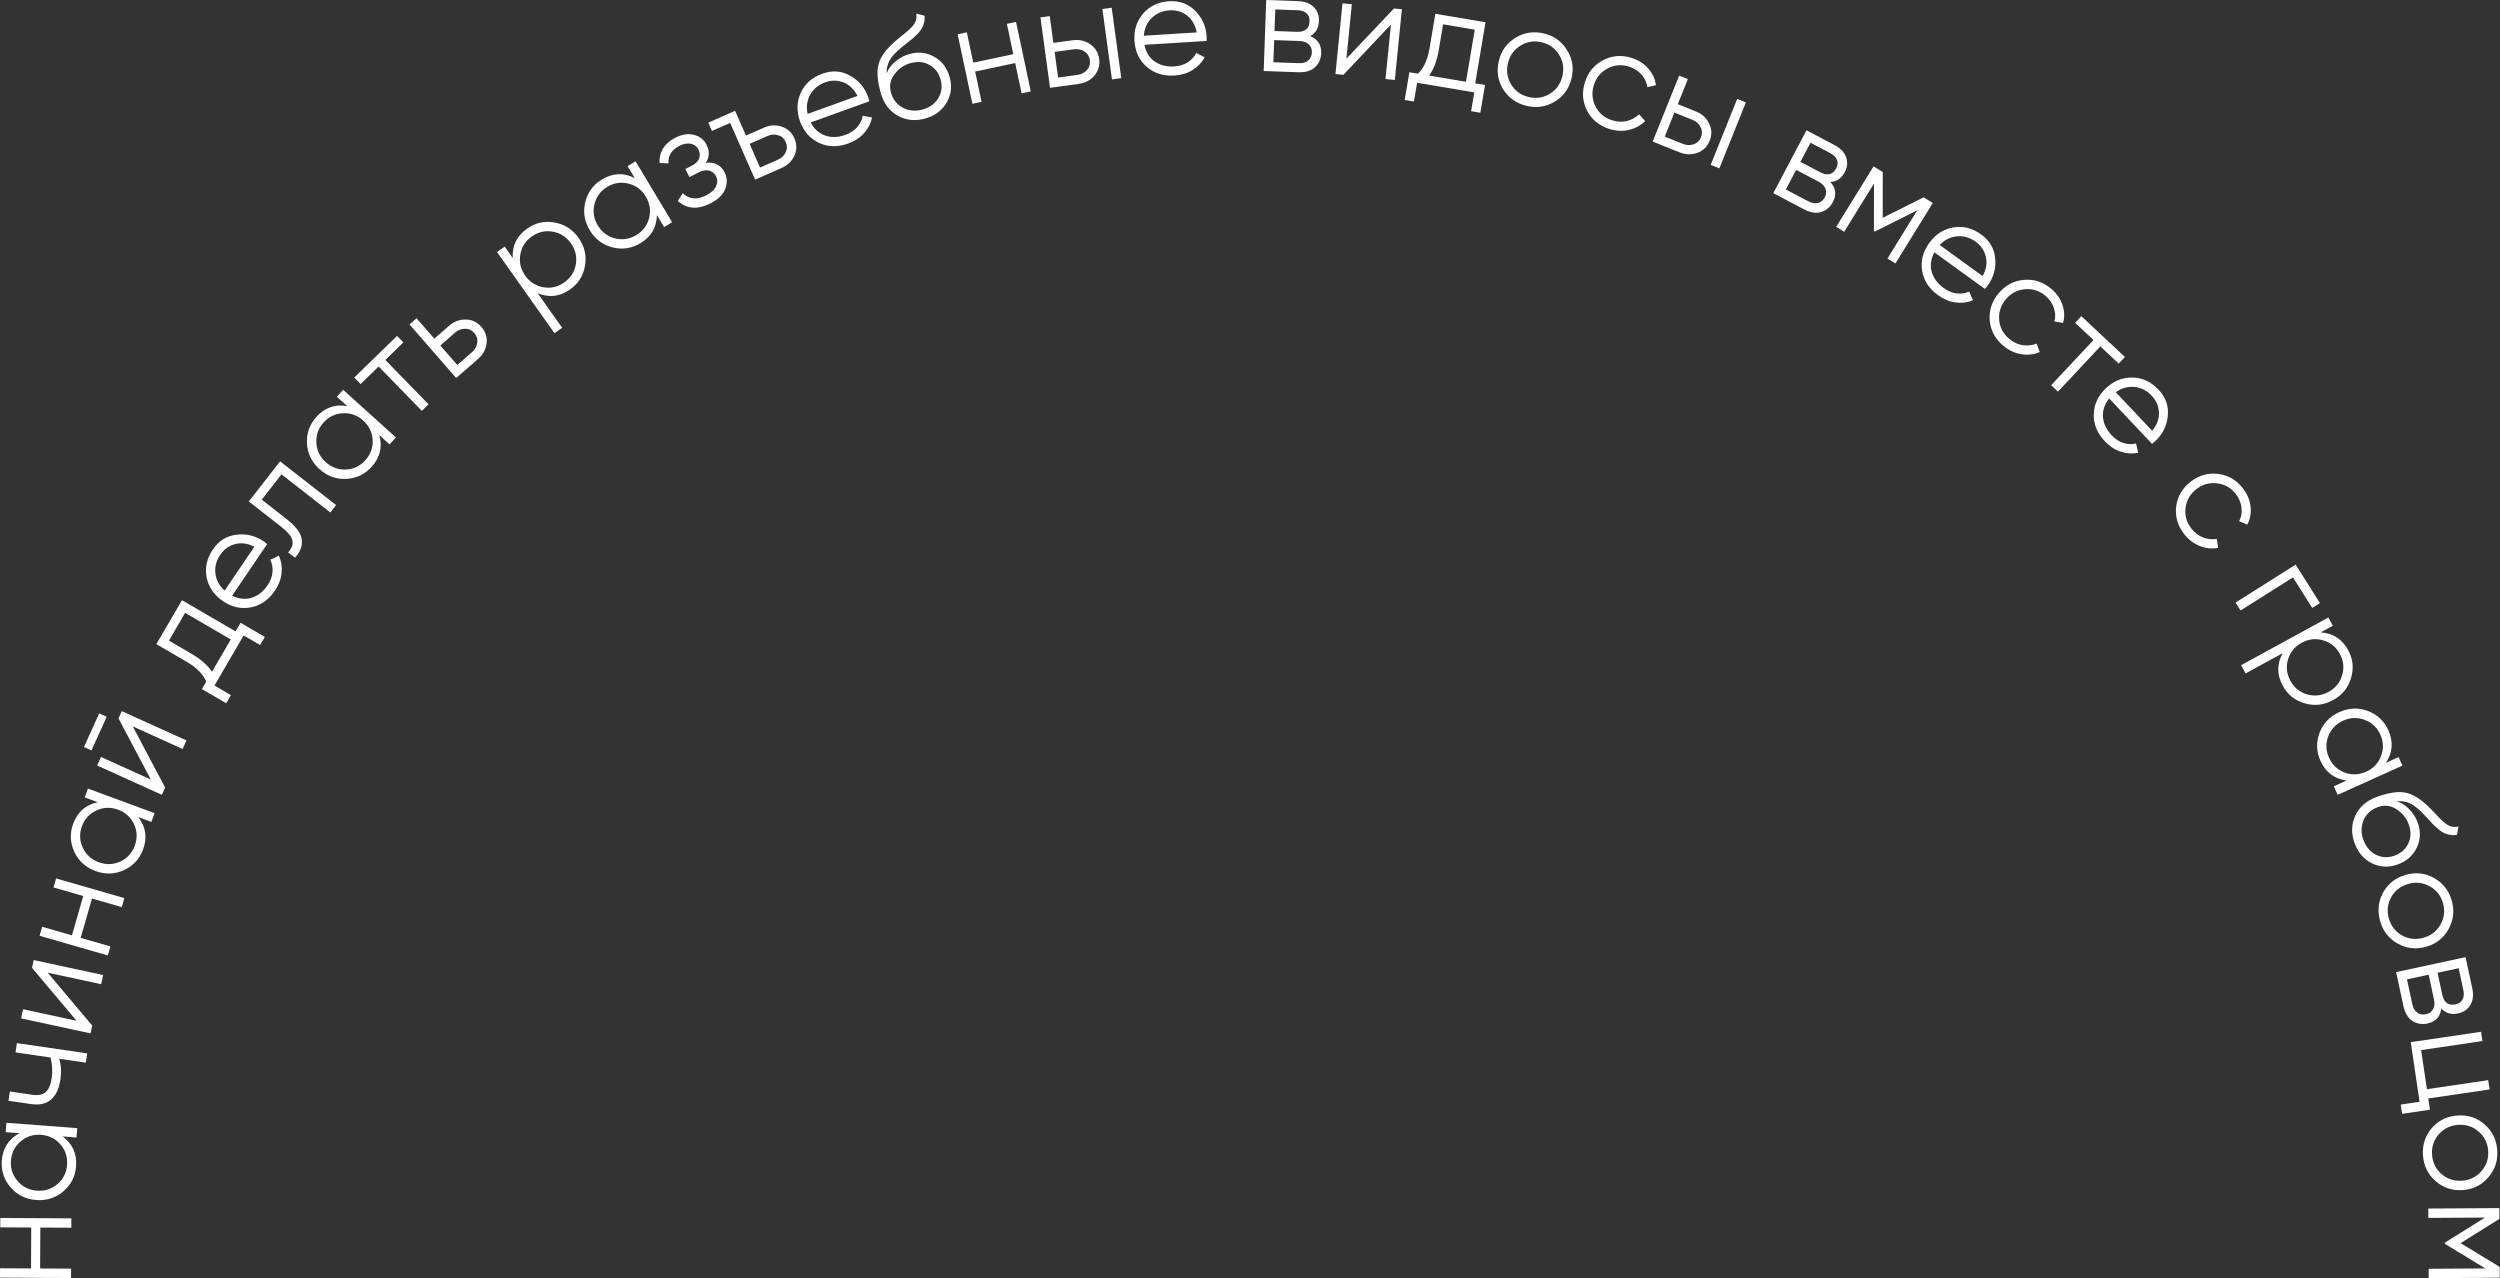 <?xml version="1.0" encoding="UTF-8"?> <svg xmlns="http://www.w3.org/2000/svg" viewBox="0 0 321.524 164.4" fill="none"><rect x="0" y="0" width="321.524" height="164.4" fill="#333333" stroke="none"/><path d="M0.034 157.849L0.04 156.643L9.178 156.691L9.172 157.897L5.187 157.876L5.16 163.14L9.144 163.16L9.138 164.366L0 164.319L0.006 163.113L3.99 163.134L4.018 157.87L0.034 157.849Z" fill="white"></path><path d="M0.731 145.605L0.822 144.402L9.934 145.092L9.843 146.295L8.057 146.16C9.33 147.099 9.905 148.377 9.783 149.993C9.684 151.293 9.139 152.369 8.145 153.223C7.153 154.064 5.989 154.434 4.652 154.333C3.316 154.232 2.22 153.691 1.366 152.71C0.513 151.716 0.135 150.57 0.233 149.27C0.356 147.654 1.117 146.477 2.517 145.74L0.731 145.605ZM7.391 152.286C8.136 151.646 8.547 150.822 8.623 149.813C8.7 148.805 8.418 147.928 7.778 147.183C7.125 146.438 6.295 146.026 5.287 145.95C4.278 145.874 3.402 146.155 2.657 146.796C1.9 147.435 1.483 148.258 1.407 149.267C1.33 150.275 1.618 151.152 2.27 151.898C2.911 152.643 3.735 153.054 4.743 153.13C5.752 153.207 6.634 152.925 7.391 152.286Z" fill="white"></path><path d="M1.997 135.349L2.171 134.156L11.214 135.473L11.04 136.667L7.604 136.166C7.863 136.918 7.919 137.807 7.769 138.832C7.597 140.013 7.194 140.878 6.56 141.426C5.916 141.96 5.057 142.149 3.984 141.992L1.091 141.571L1.265 140.377L4.158 140.799C4.918 140.909 5.495 140.79 5.891 140.442C6.274 140.091 6.525 139.512 6.643 138.704C6.78 137.764 6.732 136.864 6.5 136.006L1.997 135.349Z" fill="white"></path><path d="M4.118 124.474L4.334 123.473L13.266 125.402L13.011 126.581L6.134 125.096L11.862 131.904L11.646 132.905L2.714 130.976L2.968 129.797L9.846 131.282L4.118 124.474Z" fill="white"></path><path d="M6.88 114.134L7.214 112.975L15.994 115.506L15.66 116.665L11.832 115.561L10.374 120.619L14.203 121.722L13.869 122.882L5.088 120.351L5.422 119.192L9.25 120.295L10.708 115.238L6.88 114.134Z" fill="white"></path><path d="M10.893 102.553L11.309 101.421L19.885 104.578L19.468 105.71L17.787 105.091C18.755 106.343 18.958 107.729 18.399 109.25C17.948 110.473 17.129 111.36 15.94 111.909C14.755 112.446 13.534 112.484 12.276 112.021C11.019 111.558 10.113 110.738 9.56 109.56C9.011 108.371 8.961 107.165 9.412 105.942C9.971 104.421 11.025 103.498 12.573 103.172L10.893 102.553ZM15.471 110.801C16.363 110.39 16.983 109.709 17.333 108.76C17.682 107.811 17.651 106.891 17.239 105.999C16.816 105.103 16.129 104.48 15.18 104.131C14.231 103.782 13.311 103.813 12.419 104.225C11.516 104.633 10.89 105.311 10.541 106.26C10.191 107.209 10.228 108.131 10.652 109.027C11.064 109.919 11.744 110.539 12.693 110.889C13.642 111.238 14.568 111.209 15.471 110.801Z" fill="white"></path><path d="M11.763 96.516L10.797 96.078L12.757 91.75L13.723 92.187L11.763 96.516ZM15.236 92.391L15.658 91.458L23.982 95.228L23.485 96.327L17.075 93.424L21.238 101.288L20.815 102.221L12.491 98.451L12.989 97.352L19.399 100.255L15.236 92.391Z" fill="white"></path><path d="M30.289 81.2L30.933 80.095L34.06 81.916L33.452 82.958L31.336 81.726L27.583 88.169L29.699 89.402L29.092 90.444L25.965 88.622L26.526 87.659C26.134 86.711 25.295 85.863 24.011 85.115L20.11 82.843L23.403 77.189L30.289 81.2ZM27.262 86.396L29.682 82.242L23.807 78.82L21.728 82.389L24.618 84.073C25.829 84.778 26.71 85.552 27.262 86.396Z" fill="white"></path><path d="M27.374 70.669C28.133 69.549 29.143 68.917 30.405 68.771C31.663 68.609 32.832 68.893 33.911 69.625C34.022 69.7 34.171 69.817 34.359 69.973L29.856 76.614C30.691 77.033 31.52 77.124 32.343 76.887C33.163 76.633 33.846 76.103 34.393 75.296C34.783 74.721 35.002 74.148 35.051 73.578C35.096 72.99 34.999 72.46 34.759 71.989L35.868 71.46C36.177 72.155 36.293 72.896 36.216 73.683C36.139 74.47 35.85 75.231 35.351 75.968C34.544 77.158 33.515 77.873 32.263 78.113C31.01 78.353 29.809 78.083 28.66 77.304C27.53 76.538 26.837 75.531 26.58 74.282C26.323 73.033 26.587 71.828 27.374 70.669ZM28.342 71.325C27.808 72.112 27.597 72.933 27.709 73.789C27.817 74.628 28.21 75.351 28.888 75.957L32.714 70.315C31.849 69.876 31.02 69.763 30.228 69.976C29.435 70.19 28.807 70.639 28.342 71.325Z" fill="white"></path><path d="M36.022 59.335L43.226 64.957L42.484 65.908L36.202 61.005L33.661 64.261L36.874 66.769C38.074 67.706 38.72 68.581 38.812 69.395C38.911 70.198 38.621 70.976 37.941 71.729L37.048 71.031C37.532 70.529 37.718 70.024 37.603 69.518C37.496 69.001 37.006 68.402 36.131 67.72L31.997 64.493L36.022 59.335Z" fill="white"></path><path d="M43.323 51.027L44.131 50.132L50.915 56.255L50.106 57.15L48.777 55.95C49.208 57.472 48.881 58.835 47.795 60.038C46.922 61.005 45.831 61.523 44.524 61.59C43.224 61.647 42.076 61.228 41.082 60.329C40.087 59.432 39.552 58.333 39.477 57.034C39.41 55.726 39.813 54.589 40.686 53.621C41.772 52.418 43.094 51.954 44.652 52.227L43.323 51.027ZM44.501 60.387C45.482 60.337 46.311 59.937 46.989 59.186C47.666 58.435 47.98 57.57 47.93 56.589C47.87 55.6 47.465 54.766 46.715 54.089C45.964 53.411 45.098 53.097 44.117 53.148C43.127 53.19 42.294 53.586 41.616 54.337C40.939 55.088 40.629 55.957 40.688 56.947C40.739 57.927 41.139 58.757 41.89 59.434C42.641 60.112 43.511 60.43 44.501 60.387Z" fill="white"></path><path d="M51.062 43.198L51.878 44.036L49.56 46.293L55.119 52.002L54.255 52.843L48.696 47.134L46.378 49.391L45.562 48.552L51.062 43.198Z" fill="white"></path><path d="M57.747 41.907C58.39 41.347 59.108 41.077 59.901 41.097C60.695 41.1 61.365 41.414 61.909 42.039C62.453 42.664 62.676 43.374 62.578 44.171C62.481 44.95 62.111 45.619 61.468 46.18L58.67 48.616L52.668 41.726L53.578 40.933L55.859 43.552L57.747 41.907ZM60.699 45.298C61.085 44.962 61.311 44.563 61.378 44.101C61.453 43.631 61.327 43.208 60.999 42.831C60.671 42.454 60.269 42.271 59.794 42.282C59.327 42.284 58.901 42.453 58.515 42.789L56.627 44.434L58.811 46.942L60.699 45.298Z" fill="white"></path><path d="M67.791 29.404C68.855 28.65 70.027 28.387 71.308 28.615C72.599 28.835 73.632 29.492 74.406 30.586C75.181 31.68 75.458 32.872 75.237 34.163C75.027 35.447 74.39 36.465 73.326 37.219C72.003 38.155 70.612 38.32 69.151 37.712L72.299 42.156L71.314 42.854L63.92 32.414L64.905 31.716L65.94 33.178C65.851 31.598 66.468 30.34 67.791 29.404ZM69.885 36.946C70.853 37.111 71.75 36.902 72.575 36.317C73.4 35.733 73.896 34.956 74.061 33.988C74.219 33.01 74.006 32.108 73.422 31.283C72.837 30.458 72.061 29.963 71.093 29.797C70.118 29.622 69.217 29.827 68.392 30.411C67.567 30.996 67.075 31.777 66.917 32.755C66.751 33.723 66.961 34.62 67.545 35.445C68.13 36.27 68.91 36.77 69.885 36.946Z" fill="white"></path><path d="M80.705 21.362L81.739 20.742L86.44 28.578L85.406 29.199L84.484 27.663C84.453 29.244 83.742 30.452 82.352 31.286C81.235 31.957 80.04 32.133 78.77 31.815C77.51 31.491 76.535 30.755 75.846 29.605C75.157 28.456 74.965 27.249 75.273 25.985C75.59 24.715 76.308 23.744 77.426 23.073C78.816 22.24 80.216 22.182 81.626 22.898L80.705 21.362ZM79.099 30.659C80.052 30.897 80.962 30.756 81.829 30.236C82.696 29.716 83.249 28.979 83.487 28.026C83.72 27.063 83.575 26.148 83.055 25.281C82.535 24.413 81.799 23.861 80.846 23.622C79.887 23.374 78.974 23.509 78.106 24.03C77.239 24.55 76.689 25.292 76.457 26.255C76.219 27.208 76.36 28.118 76.88 28.985C77.4 29.852 78.14 30.41 79.099 30.659Z" fill="white"></path><path d="M90.768 20.938C91.895 20.811 92.7 21.218 93.186 22.161C93.531 22.832 93.561 23.543 93.276 24.293C92.996 25.026 92.368 25.644 91.393 26.146C89.757 26.988 88.35 26.89 87.172 25.852L87.806 24.848C88.638 25.639 89.655 25.725 90.858 25.106C91.486 24.783 91.899 24.399 92.095 23.955C92.302 23.506 92.297 23.07 92.08 22.648C91.885 22.269 91.585 22.032 91.18 21.939C90.776 21.846 90.336 21.922 89.859 22.167L88.673 22.778L88.137 21.738L88.999 21.294C89.464 21.055 89.769 20.754 89.912 20.393C90.06 20.015 90.028 19.62 89.816 19.209C89.615 18.819 89.294 18.58 88.851 18.492C88.403 18.394 87.914 18.482 87.383 18.755C86.365 19.279 85.897 20.034 85.979 21.019L84.818 20.959C84.763 19.521 85.44 18.44 86.848 17.715C87.703 17.274 88.503 17.151 89.246 17.343C89.984 17.526 90.52 17.942 90.855 18.592C91.284 19.426 91.255 20.208 90.768 20.938Z" fill="white"></path><path d="M98.23 16.423C99.01 16.08 99.776 16.036 100.527 16.291C101.285 16.53 101.831 17.029 102.164 17.787C102.498 18.546 102.499 19.29 102.169 20.021C101.844 20.736 101.292 21.266 100.511 21.609L97.115 23.103L93.907 15.809L91.565 16.839L91.093 15.768L94.54 14.253L95.938 17.431L98.23 16.423ZM100.04 20.538C100.508 20.332 100.843 20.019 101.044 19.598C101.256 19.172 101.261 18.73 101.06 18.273C100.859 17.816 100.53 17.521 100.072 17.389C99.626 17.253 99.169 17.288 98.701 17.494L96.409 18.502L97.748 21.547L100.04 20.538Z" fill="white"></path><path d="M105.751 9.48C107.022 9.02 108.212 9.102 109.318 9.726C110.432 10.334 111.21 11.251 111.653 12.477C111.698 12.603 111.751 12.785 111.811 13.022L104.265 15.749C104.695 16.578 105.312 17.139 106.117 17.431C106.929 17.708 107.794 17.68 108.71 17.349C109.364 17.113 109.877 16.778 110.252 16.345C110.634 15.896 110.867 15.41 110.95 14.888L112.158 15.112C111.999 15.856 111.657 16.524 111.133 17.115C110.608 17.706 109.927 18.153 109.091 18.455C107.739 18.944 106.485 18.917 105.331 18.376C104.177 17.834 103.363 16.91 102.891 15.604C102.428 14.32 102.459 13.098 102.985 11.936C103.511 10.775 104.433 9.956 105.751 9.48ZM106.148 10.58C105.254 10.903 104.601 11.443 104.188 12.201C103.783 12.943 103.676 13.759 103.868 14.649L110.279 12.332C109.837 11.468 109.233 10.89 108.467 10.597C107.7 10.304 106.927 10.298 106.148 10.58Z" fill="white"></path><path d="M118.994 15.24C117.728 15.599 116.555 15.483 115.474 14.891C114.391 14.286 113.659 13.316 113.28 11.98C112.853 10.48 112.75 9.268 112.968 8.345C113.184 7.409 113.878 6.421 115.052 5.378C115.273 5.176 115.569 4.927 115.941 4.631C116.325 4.332 116.607 4.1 116.788 3.934C116.981 3.766 117.183 3.563 117.394 3.325C117.602 3.076 117.741 2.828 117.81 2.58C117.879 2.333 117.889 2.057 117.841 1.754L118.905 2.022C118.938 2.317 118.919 2.607 118.848 2.893C118.778 3.179 118.688 3.42 118.579 3.616C118.481 3.808 118.301 4.043 118.038 4.32C117.783 4.583 117.58 4.78 117.427 4.912C117.283 5.029 117.025 5.235 116.653 5.531C116.293 5.823 116.051 6.019 115.927 6.117C115.206 6.702 114.707 7.243 114.43 7.739C114.15 8.224 114.015 8.795 114.024 9.451C114.273 8.81 114.667 8.28 115.206 7.861C115.754 7.427 116.321 7.126 116.907 6.96C118.079 6.627 119.156 6.739 120.137 7.296C121.127 7.838 121.792 8.707 122.132 9.902C122.468 11.086 122.338 12.187 121.74 13.205C121.151 14.208 120.236 14.887 118.994 15.24ZM118.664 14.079C119.578 13.82 120.25 13.331 120.679 12.614C121.117 11.881 121.215 11.087 120.972 10.232C120.725 9.364 120.242 8.735 119.523 8.344C118.813 7.938 117.994 7.867 117.068 8.13C116.236 8.366 115.555 8.845 115.025 9.565C114.492 10.274 114.349 11.062 114.595 11.929C114.848 12.82 115.361 13.466 116.134 13.867C116.918 14.265 117.761 14.336 118.664 14.079Z" fill="white"></path><path d="M129.493 3.067L130.673 2.817L132.568 11.756L131.388 12.006L130.562 8.109L125.413 9.2L126.239 13.098L125.059 13.348L123.164 4.408L124.344 4.158L125.17 8.056L130.319 6.965L129.493 3.067Z" fill="white"></path><path d="M137.955 5.179C138.8 5.064 139.549 5.232 140.2 5.685C140.863 6.123 141.25 6.753 141.361 7.574C141.473 8.395 141.269 9.112 140.75 9.723C140.241 10.321 139.564 10.678 138.719 10.793L135.043 11.293L133.811 2.238L135.006 2.075L135.474 5.516L137.955 5.179ZM141.779 1.154L142.974 0.992L144.206 10.046L143.011 10.209L141.779 1.154ZM138.561 9.634C139.068 9.565 139.476 9.355 139.785 9.006C140.106 8.655 140.233 8.232 140.166 7.737C140.099 7.242 139.863 6.868 139.46 6.616C139.069 6.361 138.62 6.269 138.113 6.338L135.632 6.675L136.08 9.971L138.561 9.634Z" fill="white"></path><path d="M150.364 0.161C151.714 0.077 152.832 0.489 153.719 1.398C154.617 2.295 155.107 3.393 155.188 4.694C155.196 4.828 155.196 5.018 155.187 5.262L147.179 5.761C147.358 6.678 147.793 7.389 148.484 7.895C149.186 8.389 150.023 8.605 150.996 8.545C151.689 8.501 152.276 8.324 152.758 8.014C153.25 7.69 153.61 7.289 153.836 6.811L154.933 7.366C154.572 8.035 154.056 8.58 153.387 9C152.717 9.42 151.938 9.658 151.051 9.713C149.616 9.802 148.42 9.425 147.464 8.581C146.508 7.738 145.987 6.623 145.901 5.236C145.816 3.874 146.189 2.71 147.02 1.742C147.851 0.775 148.966 0.248 150.364 0.161ZM150.437 1.328C149.488 1.387 148.71 1.722 148.101 2.334C147.503 2.933 147.172 3.686 147.106 4.594L153.91 4.17C153.729 3.217 153.311 2.492 152.658 1.995C152.004 1.499 151.264 1.277 150.437 1.328Z" fill="white"></path><path d="M168.499 4.648C169.484 5.049 169.958 5.78 169.919 6.839C169.893 7.582 169.621 8.188 169.104 8.657C168.6 9.114 167.885 9.326 166.96 9.292L162.521 9.132L162.851 0L166.924 0.147C167.813 0.179 168.493 0.435 168.963 0.916C169.434 1.384 169.656 1.977 169.63 2.695C169.597 3.609 169.22 4.259 168.499 4.648ZM166.882 1.316L164.014 1.212L163.914 3.989L166.781 4.092C167.841 4.13 168.388 3.675 168.422 2.725C168.437 2.299 168.309 1.965 168.037 1.723C167.778 1.47 167.393 1.334 166.882 1.316ZM167.002 8.123C167.537 8.143 167.95 8.03 168.239 7.784C168.541 7.539 168.7 7.185 168.717 6.722C168.732 6.296 168.598 5.956 168.314 5.702C168.044 5.436 167.64 5.294 167.105 5.274L163.872 5.157L163.769 8.007L167.002 8.123Z" fill="white"></path><path d="M179.278 1.088L180.296 1.19L179.389 10.283L178.189 10.163L178.887 3.161L172.77 9.622L171.751 9.521L172.658 0.428L173.859 0.547L173.16 7.549L179.278 1.088Z" fill="white"></path><path d="M189.728 10.72L190.989 10.933L190.387 14.502L189.198 14.301L189.605 11.886L182.253 10.646L181.845 13.06L180.656 12.86L181.258 9.291L182.357 9.477C183.106 8.775 183.603 7.692 183.851 6.226L184.602 1.775L191.053 2.863L189.728 10.72ZM183.799 9.72L188.538 10.52L189.669 3.816L185.597 3.129L185.04 6.427C184.807 7.808 184.393 8.906 183.799 9.72Z" fill="white"></path><path d="M199.931 13.083C198.815 13.751 197.606 13.926 196.304 13.609C195.002 13.291 194.003 12.577 193.308 11.467C192.628 10.348 192.448 9.132 192.769 7.818C193.089 6.504 193.808 5.513 194.924 4.844C196.055 4.167 197.271 3.987 198.573 4.305C199.875 4.623 200.866 5.341 201.547 6.46C202.242 7.57 202.429 8.782 202.108 10.096C201.788 11.41 201.062 12.405 199.931 13.083ZM194.342 10.854C194.852 11.693 195.599 12.233 196.581 12.472C197.563 12.712 198.474 12.577 199.314 12.067C200.156 11.545 200.697 10.793 200.936 9.81C201.176 8.828 201.041 7.917 200.531 7.077C200.023 6.226 199.278 5.681 198.296 5.441C197.314 5.202 196.401 5.343 195.559 5.865C194.72 6.375 194.18 7.121 193.941 8.104C193.701 9.086 193.835 10.003 194.342 10.854Z" fill="white"></path><path d="M206.958 16.579C205.647 16.159 204.696 15.374 204.105 14.224C203.518 13.063 203.431 11.839 203.844 10.551C204.257 9.264 205.038 8.324 206.188 7.733C207.341 7.131 208.573 7.04 209.884 7.461C210.742 7.736 211.447 8.193 211.997 8.83C212.551 9.456 212.873 10.167 212.963 10.963L211.85 11.201C211.786 10.605 211.541 10.072 211.116 9.603C210.706 9.126 210.176 8.783 209.526 8.574C208.563 8.265 207.643 8.341 206.766 8.802C205.893 9.251 205.301 9.957 204.992 10.92C204.683 11.883 204.752 12.807 205.197 13.692C205.646 14.565 206.352 15.157 207.315 15.466C207.965 15.674 208.593 15.709 209.2 15.572C209.811 15.422 210.346 15.133 210.803 14.704L211.582 15.568C210.998 16.149 210.294 16.53 209.468 16.713C208.641 16.896 207.804 16.851 206.958 16.579Z" fill="white"></path><path d="M218.103 14.33C218.895 14.648 219.462 15.165 219.805 15.88C220.164 16.589 220.189 17.328 219.88 18.097C219.571 18.866 219.04 19.387 218.286 19.662C217.548 19.931 216.783 19.906 215.992 19.588L212.549 18.205L215.955 9.725L217.074 10.175L215.78 13.397L218.103 14.33ZM223.417 12.723L224.536 13.172L221.13 21.652L220.011 21.202L223.417 12.723ZM216.428 18.502C216.903 18.693 217.36 18.713 217.802 18.562C218.255 18.416 218.574 18.111 218.761 17.647C218.947 17.184 218.927 16.742 218.701 16.323C218.487 15.909 218.142 15.607 217.668 15.416L215.344 14.483L214.104 17.569L216.428 18.502Z" fill="white"></path><path d="M235.397 23.398C236.11 24.187 236.219 25.051 235.724 25.988C235.378 26.646 234.87 27.073 234.2 27.271C233.548 27.464 232.812 27.345 231.993 26.912L228.065 24.84L232.328 16.758L235.933 18.66C236.72 19.075 237.221 19.6 237.436 20.237C237.657 20.864 237.599 21.494 237.264 22.13C236.837 22.939 236.215 23.361 235.397 23.398ZM235.387 19.694L232.85 18.355L231.553 20.812L234.091 22.151C235.029 22.646 235.719 22.473 236.163 21.632C236.362 21.255 236.391 20.899 236.251 20.563C236.128 20.223 235.84 19.933 235.387 19.694ZM232.539 25.878C233.013 26.128 233.433 26.205 233.801 26.11C234.179 26.02 234.476 25.77 234.692 25.361C234.891 24.983 234.918 24.619 234.773 24.267C234.644 23.91 234.343 23.606 233.869 23.356L231.008 21.847L229.677 24.369L232.539 25.878Z" fill="white"></path><path d="M248.576 26.107L243.773 33.88L242.747 33.246L246.58 27.043L241.131 29.777L241.006 29.7L241.014 23.604L237.181 29.807L236.155 29.173L240.958 21.399L242.14 22.129L242.135 28.013L247.395 25.377L248.576 26.107Z" fill="white"></path><path d="M254.799 30.157C255.893 30.951 256.495 31.98 256.6 33.246C256.725 34.508 256.403 35.668 255.638 36.723C255.561 36.832 255.438 36.978 255.276 37.161L248.779 32.454C248.335 33.275 248.218 34.101 248.429 34.931C248.657 35.758 249.166 36.458 249.955 37.03C250.517 37.437 251.084 37.674 251.653 37.74C252.238 37.803 252.77 37.723 253.25 37.498L253.744 38.623C253.04 38.91 252.295 39.003 251.511 38.901C250.727 38.8 249.975 38.488 249.254 37.966C248.09 37.123 247.407 36.072 247.206 34.813C247.005 33.553 247.311 32.362 248.126 31.237C248.927 30.131 249.955 29.47 251.211 29.251C252.468 29.033 253.665 29.335 254.799 30.157ZM254.112 31.104C253.342 30.547 252.528 30.31 251.668 30.395C250.827 30.478 250.092 30.848 249.465 31.507L254.986 35.506C255.451 34.655 255.591 33.83 255.401 33.032C255.213 32.233 254.784 31.59 254.112 31.104Z" fill="white"></path><path d="M257.662 44.484C256.602 43.602 256.015 42.518 255.9 41.231C255.791 39.935 256.17 38.767 257.035 37.728C257.902 36.69 258.978 36.112 260.265 35.995C261.559 35.869 262.736 36.247 263.792 37.128C264.487 37.706 264.969 38.393 265.239 39.19C265.519 39.978 265.551 40.758 265.334 41.53L264.215 41.333C264.377 40.756 264.35 40.171 264.132 39.576C263.932 38.98 263.568 38.464 263.045 38.027C262.268 37.379 261.387 37.104 260.4 37.203C259.423 37.291 258.609 37.724 257.962 38.501C257.314 39.277 257.032 40.16 257.112 41.147C257.2 42.125 257.634 42.938 258.411 43.586C258.933 44.023 259.503 44.291 260.117 44.391C260.74 44.482 261.344 44.414 261.929 44.188L262.326 45.281C261.569 45.6 260.772 45.69 259.938 45.549C259.103 45.409 258.344 45.054 257.662 44.484Z" fill="white"></path><path d="M273.283 45.911L272.484 46.764L270.123 44.552L264.674 50.367L263.795 49.542L269.244 43.728L266.883 41.516L267.682 40.662L273.283 45.911Z" fill="white"></path><path d="M277.605 50.113C278.532 51.097 278.932 52.22 278.799 53.483C278.684 54.747 278.155 55.826 277.206 56.721C277.108 56.813 276.963 56.934 276.768 57.083L271.262 51.248C270.673 51.972 270.403 52.761 270.458 53.616C270.528 54.472 270.897 55.254 271.564 55.963C272.042 56.468 272.554 56.806 273.101 56.977C273.663 57.148 274.203 57.168 274.715 57.036L274.99 58.234C274.245 58.385 273.496 58.337 272.744 58.091C271.994 57.845 271.312 57.399 270.703 56.752C269.716 55.707 269.241 54.546 269.276 53.272C269.314 51.998 269.838 50.884 270.847 49.93C271.839 48.994 272.973 48.535 274.25 48.555C275.524 48.575 276.643 49.094 277.605 50.113ZM276.753 50.916C276.101 50.225 275.344 49.841 274.485 49.764C273.643 49.688 272.854 49.915 272.114 50.445L276.791 55.403C277.408 54.654 277.698 53.869 277.66 53.05C277.625 52.23 277.323 51.518 276.753 50.916Z" fill="white"></path><path d="M280.888 68.667C280.049 67.575 279.714 66.388 279.884 65.107C280.061 63.818 280.686 62.762 281.757 61.938C282.832 61.115 284.008 60.787 285.29 60.955C286.581 61.116 287.646 61.742 288.483 62.834C289.032 63.55 289.352 64.326 289.442 65.163C289.542 65.993 289.402 66.761 289.022 67.467L287.973 67.029C288.258 66.502 288.36 65.925 288.278 65.297C288.213 64.671 287.97 64.088 287.556 63.547C286.941 62.745 286.139 62.283 285.157 62.163C284.183 62.035 283.296 62.279 282.492 62.895C281.69 63.511 281.22 64.309 281.083 65.29C280.955 66.264 281.2 67.152 281.815 67.954C282.232 68.496 282.727 68.882 283.306 69.115C283.893 69.339 284.498 69.406 285.117 69.313L285.265 70.467C284.455 70.612 283.658 70.525 282.877 70.205C282.092 69.885 281.43 69.372 280.888 68.667Z" fill="white"></path><path d="M298.366 77.56L297.376 78.184L294.898 74.259L288.16 78.514L287.516 77.495L295.243 72.615L298.366 77.56Z" fill="white"></path><path d="M301.993 83.608C302.618 84.752 302.743 85.947 302.37 87.193C302.001 88.45 301.229 89.4 300.052 90.042C298.878 90.685 297.661 90.822 296.405 90.454C295.153 90.096 294.214 89.345 293.589 88.201C292.812 86.78 292.81 85.378 293.584 83.998L288.805 86.61L288.225 85.551L299.45 79.416L300.029 80.474L298.458 81.333C300.037 81.428 301.216 82.186 301.993 83.608ZM294.259 84.815C293.984 85.758 294.086 86.673 294.571 87.56C295.058 88.448 295.77 89.03 296.714 89.306C297.666 89.576 298.588 89.469 299.475 88.984C300.362 88.499 300.944 87.785 301.219 86.843C301.506 85.894 301.409 84.976 300.921 84.089C300.437 83.202 299.72 82.623 298.765 82.352C297.824 82.076 296.907 82.18 296.02 82.666C295.133 83.15 294.546 83.867 294.259 84.815Z" fill="white"></path><path d="M308.481 97.366L308.978 98.466L300.649 102.225L300.152 101.125L301.783 100.388C300.217 100.173 299.1 99.327 298.433 97.85C297.896 96.662 297.861 95.455 298.323 94.23C298.793 93.017 299.637 92.134 300.859 91.583C302.081 91.032 303.3 90.982 304.521 91.434C305.745 91.897 306.627 92.723 307.162 93.911C307.829 95.388 307.724 96.786 306.85 98.103L308.481 97.366ZM299.435 94.692C299.088 95.61 299.12 96.531 299.537 97.452C299.952 98.374 300.622 99.009 301.538 99.356C302.468 99.699 303.395 99.662 304.316 99.246C305.238 98.83 305.873 98.162 306.22 97.244C306.577 96.32 306.55 95.397 306.133 94.476C305.718 93.554 305.046 92.922 304.114 92.58C303.197 92.232 302.275 92.266 301.354 92.682C300.432 93.098 299.792 93.768 299.435 94.692Z" fill="white"></path><path d="M302.823 108.439C302.37 107.204 302.4 106.025 302.91 104.904C303.432 103.779 304.346 102.977 305.651 102.5C307.115 101.963 308.316 101.77 309.253 101.92C310.202 102.066 311.239 102.685 312.366 103.777C312.583 103.983 312.853 104.261 313.178 104.61C313.503 104.97 313.755 105.234 313.935 105.403C314.117 105.582 314.334 105.769 314.587 105.962C314.849 106.151 315.109 106.27 315.361 106.321C315.611 106.371 315.888 106.361 316.186 106.291L315.998 107.372C315.706 107.426 315.416 107.429 315.126 107.38C314.834 107.33 314.587 107.259 314.384 107.164C314.185 107.082 313.937 106.919 313.642 106.677C313.36 106.443 313.15 106.254 313.005 106.112C312.88 105.977 312.656 105.735 312.331 105.386C312.014 105.048 311.801 104.821 311.694 104.705C311.057 104.03 310.48 103.573 309.965 103.333C309.46 103.09 308.881 102.997 308.229 103.054C308.886 103.255 309.443 103.609 309.9 104.116C310.375 104.63 310.717 105.173 310.927 105.745C311.344 106.889 311.314 107.971 310.829 108.992C310.362 110.019 309.545 110.746 308.379 111.173C307.224 111.597 306.115 111.548 305.056 111.028C304.012 110.515 303.267 109.652 302.823 108.439ZM303.957 108.025C304.284 108.917 304.821 109.551 305.568 109.926C306.33 110.309 307.13 110.347 307.964 110.041C308.811 109.731 309.403 109.203 309.74 108.457C310.092 107.718 310.102 106.896 309.77 105.993C309.473 105.18 308.946 104.537 308.189 104.062C307.442 103.583 306.645 103.498 305.798 103.808C304.929 104.126 304.324 104.686 303.979 105.486C303.642 106.297 303.634 107.144 303.957 108.025Z" fill="white"></path><path d="M308.364 121.35C307.229 120.713 306.477 119.75 306.108 118.462C305.738 117.174 305.863 115.952 306.482 114.798C307.117 113.653 308.084 112.893 309.383 112.52C310.685 112.146 311.901 112.278 313.035 112.916C314.185 113.562 314.944 114.529 315.314 115.817C315.684 117.106 315.551 118.323 314.917 119.468C314.297 120.622 313.338 121.386 312.039 121.759C310.737 122.133 309.513 121.996 308.364 121.35ZM307.527 115.392C307.052 116.251 306.955 117.167 307.232 118.139C307.512 119.111 308.081 119.834 308.941 120.31C309.81 120.783 310.732 120.879 311.704 120.6C312.676 120.321 313.4 119.752 313.877 118.892C314.364 118.03 314.467 117.113 314.19 116.141C313.91 115.168 313.335 114.446 312.463 113.974C311.604 113.498 310.69 113.4 309.718 113.679C308.746 113.958 308.014 114.529 307.527 115.392Z" fill="white"></path><path d="M313.98 129.714C313.832 130.768 313.243 131.407 312.206 131.63C311.479 131.787 310.824 131.673 310.242 131.287C309.675 130.911 309.295 130.27 309.101 129.365L308.161 125.024L317.095 123.096L317.954 127.08C318.142 127.949 318.062 128.671 317.712 129.245C317.375 129.817 316.853 130.178 316.151 130.33C315.256 130.523 314.534 130.317 313.98 129.714ZM316.81 127.327L316.206 124.522L313.49 125.108L314.097 127.913C314.319 128.949 314.897 129.367 315.826 129.166C316.241 129.076 316.533 128.87 316.7 128.547C316.883 128.234 316.92 127.827 316.81 127.327ZM310.242 129.118C310.355 129.642 310.567 130.014 310.877 130.234C311.189 130.466 311.571 130.533 312.024 130.435C312.441 130.346 312.736 130.132 312.913 129.795C313.103 129.467 313.143 129.041 313.03 128.517L312.348 125.355L309.56 125.956L310.242 129.118Z" fill="white"></path><path d="M312.298 141.273L312.513 142.72L308.933 143.248L308.756 142.054L311.179 141.697L310.047 134.031L319.089 132.697L319.266 133.89L311.382 135.053L312.124 140.08L320.005 138.917L320.183 140.11L312.298 141.273Z" fill="white"></path><path d="M313.245 151.908C312.263 151.054 311.721 149.959 311.619 148.623C311.516 147.286 311.886 146.116 312.726 145.111C313.577 144.117 314.679 143.569 316.028 143.466C317.377 143.363 318.542 143.738 319.523 144.592C320.518 145.457 321.067 146.557 321.167 147.894C321.27 149.23 320.895 150.395 320.043 151.389C319.201 152.394 318.107 152.948 316.76 153.051C315.411 153.154 314.24 152.773 313.245 151.908ZM313.63 145.903C312.99 146.649 312.708 147.525 312.786 148.534C312.863 149.542 313.273 150.366 314.02 151.006C314.777 151.644 315.659 151.925 316.668 151.848C317.677 151.771 318.499 151.36 319.139 150.615C319.791 149.869 320.078 148.991 320.003 147.983C319.926 146.975 319.508 146.151 318.751 145.512C318.004 144.873 317.127 144.592 316.121 144.668C315.111 144.745 314.282 145.157 313.63 145.903Z" fill="white"></path><path d="M321.494 164.327L312.356 164.385L312.348 163.179L319.641 163.133L314.432 159.967L314.429 159.821L319.601 156.59L312.308 156.636L312.301 155.429L321.439 155.372L321.447 156.761L316.458 159.881L321.487 162.938L321.494 164.327Z" fill="white"></path></svg> 